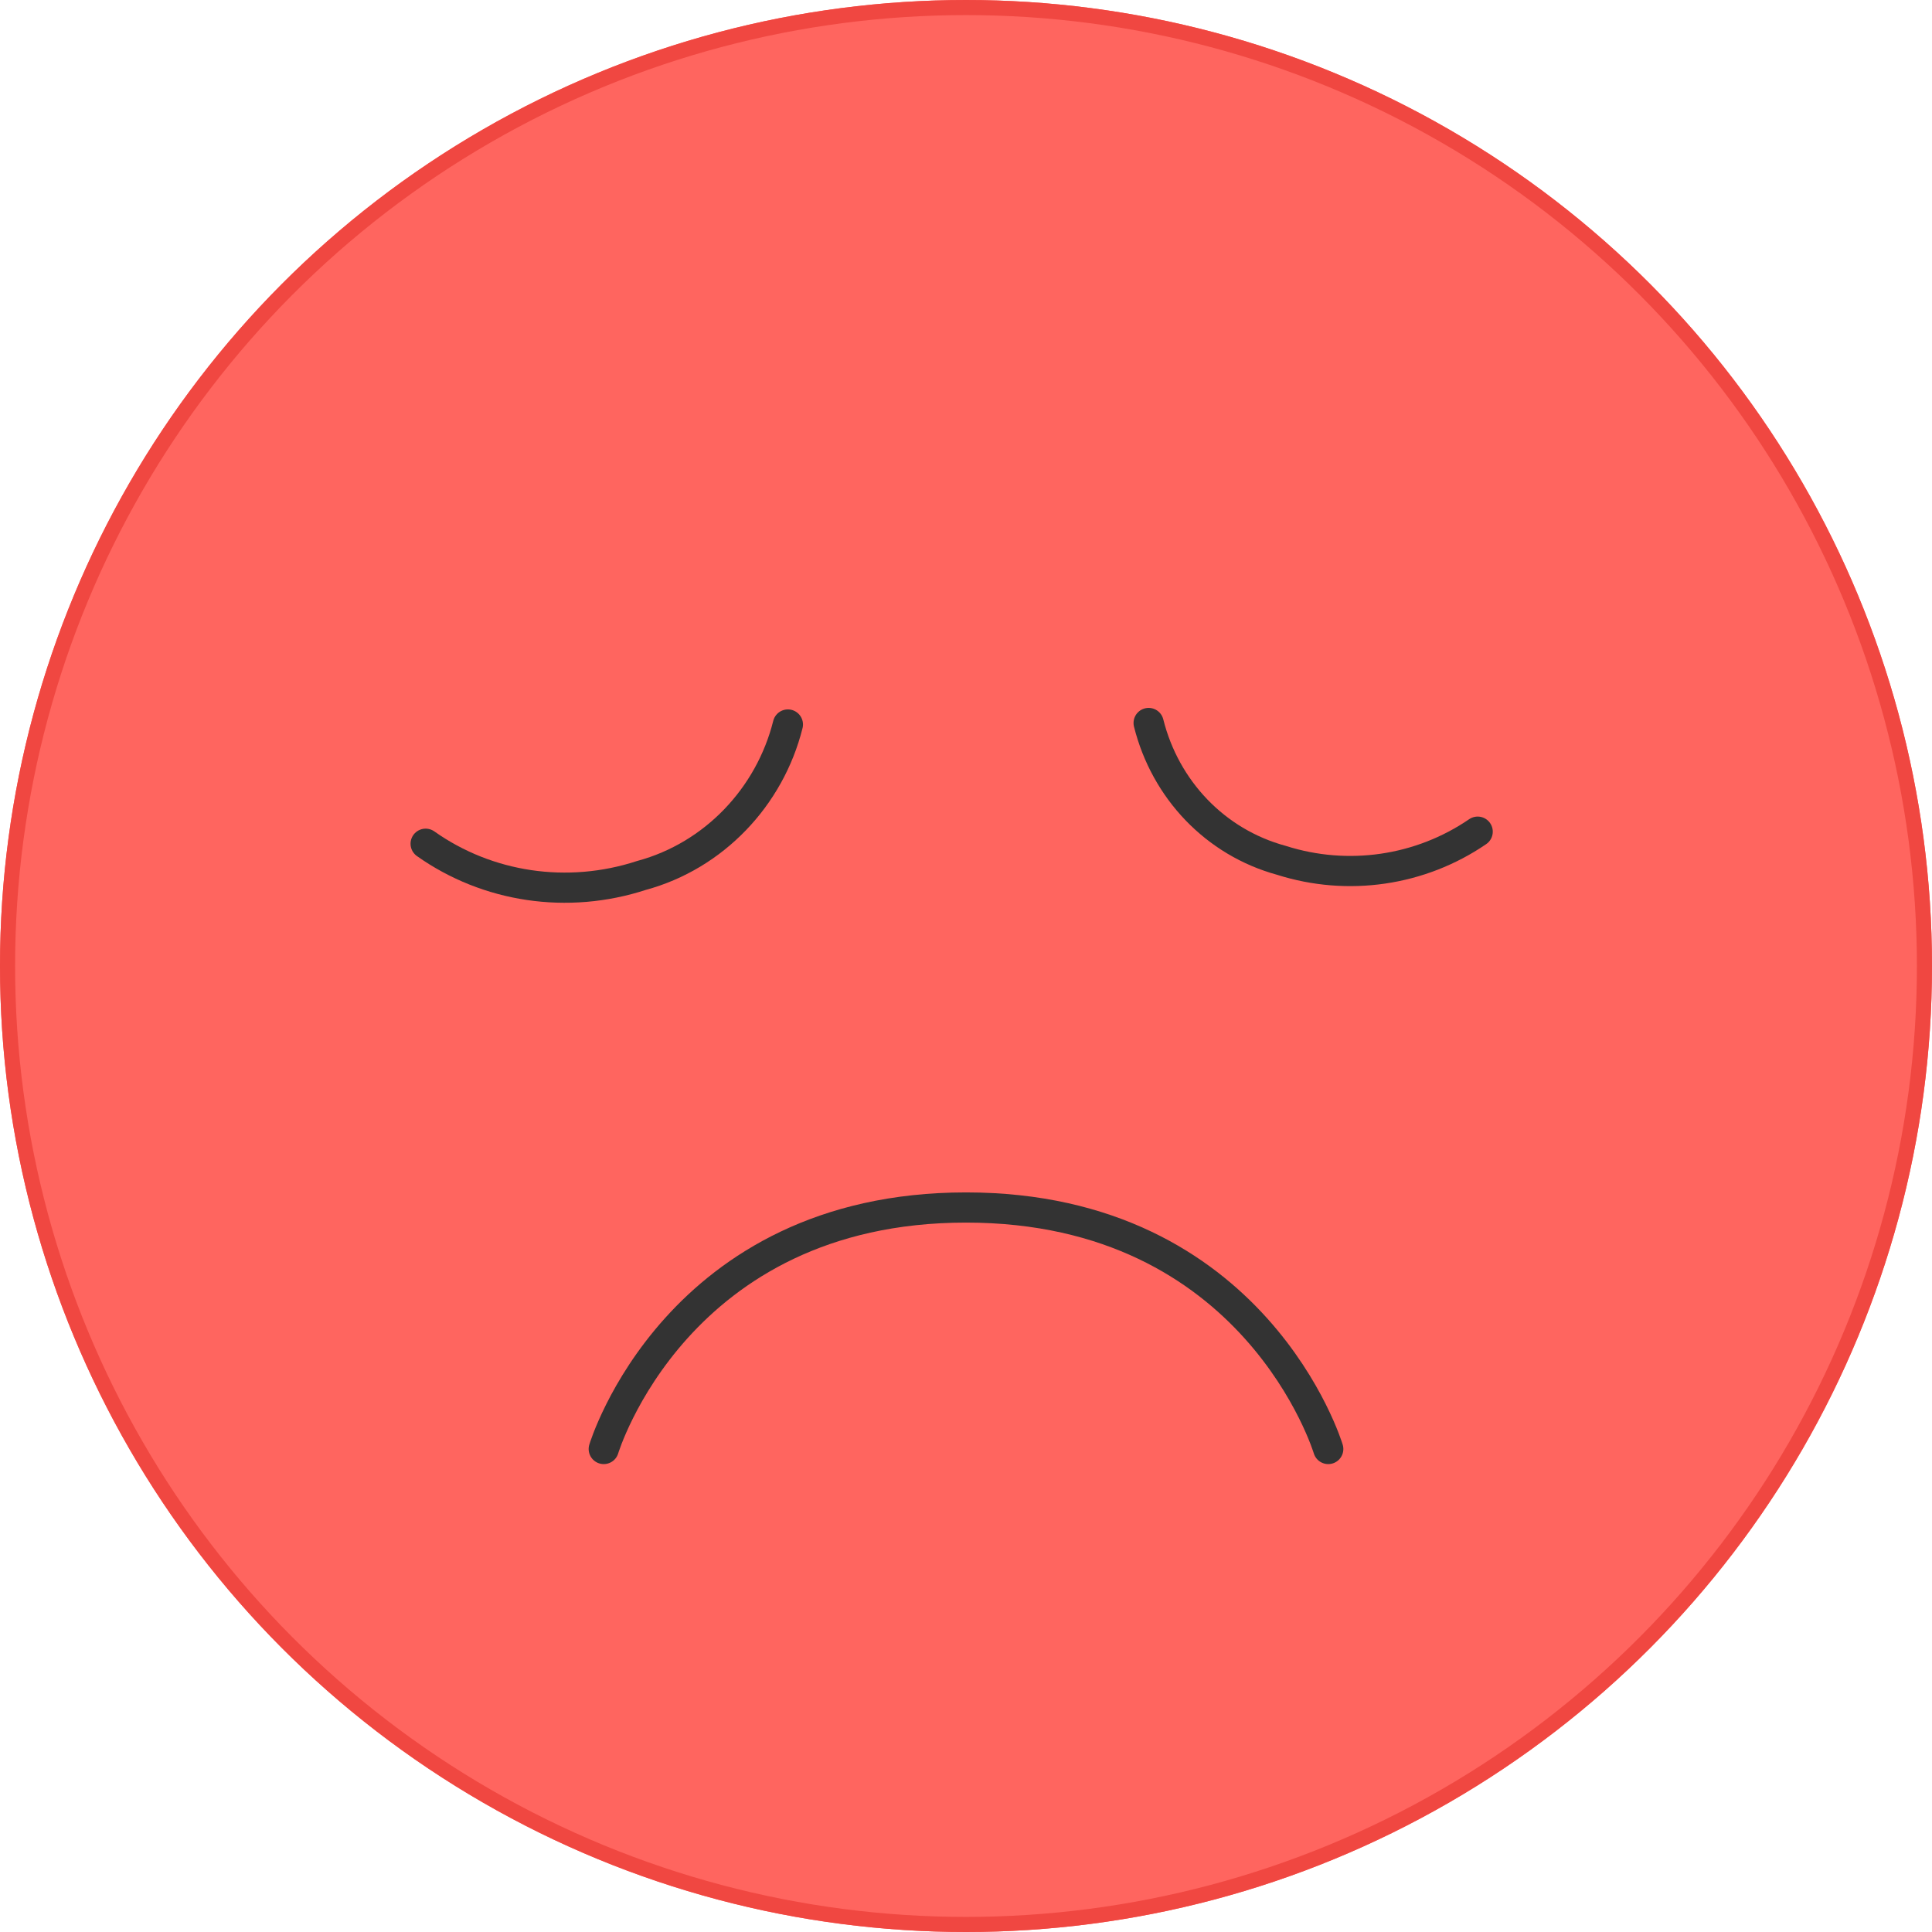 <?xml version="1.0" encoding="utf-8"?>
<!-- Generator: Adobe Illustrator 25.0.0, SVG Export Plug-In . SVG Version: 6.00 Build 0)  -->
<svg version="1.1" id="Layer_1" xmlns="http://www.w3.org/2000/svg" xmlns:xlink="http://www.w3.org/1999/xlink" x="0px" y="0px"
	 viewBox="0 0 128 128" style="enable-background:new 0 0 128 128;" xml:space="preserve">
<style type="text/css">
	.st0{fill:#FF655F;}
	.st1{fill:none;stroke:#F04741;}
	.st2{fill:none;stroke:#333333;stroke-width:2;stroke-linecap:round;stroke-linejoin:round;}
	.st3{fill:none;stroke:#333333;stroke-width:2;stroke-linecap:round;stroke-linejoin:round;stroke-miterlimit:4;}
</style>
<g transform="translate(-60 -486)">
	<g transform="translate(20 446)">
		<g transform="translate(928 40)">
			<circle class="st0" cx="-824" cy="64" r="64"/>
			<circle class="st1" cx="-824" cy="64" r="63.5"/>
		</g>
		<path class="st2" d="M80,136c0,0,4.8-16,24-16s24,16,24,16"/>
		<path class="st3" d="M92.2,88c-1.2,4.8-4.9,8.7-9.7,10c-4.9,1.6-10.2,0.8-14.3-2.1"/>
		<path class="st3" d="M116.1,87.9c1.1,4.4,4.4,7.9,8.8,9.1c4.4,1.4,9.2,0.7,13-1.9"/>
	</g>
</g>
</svg>
